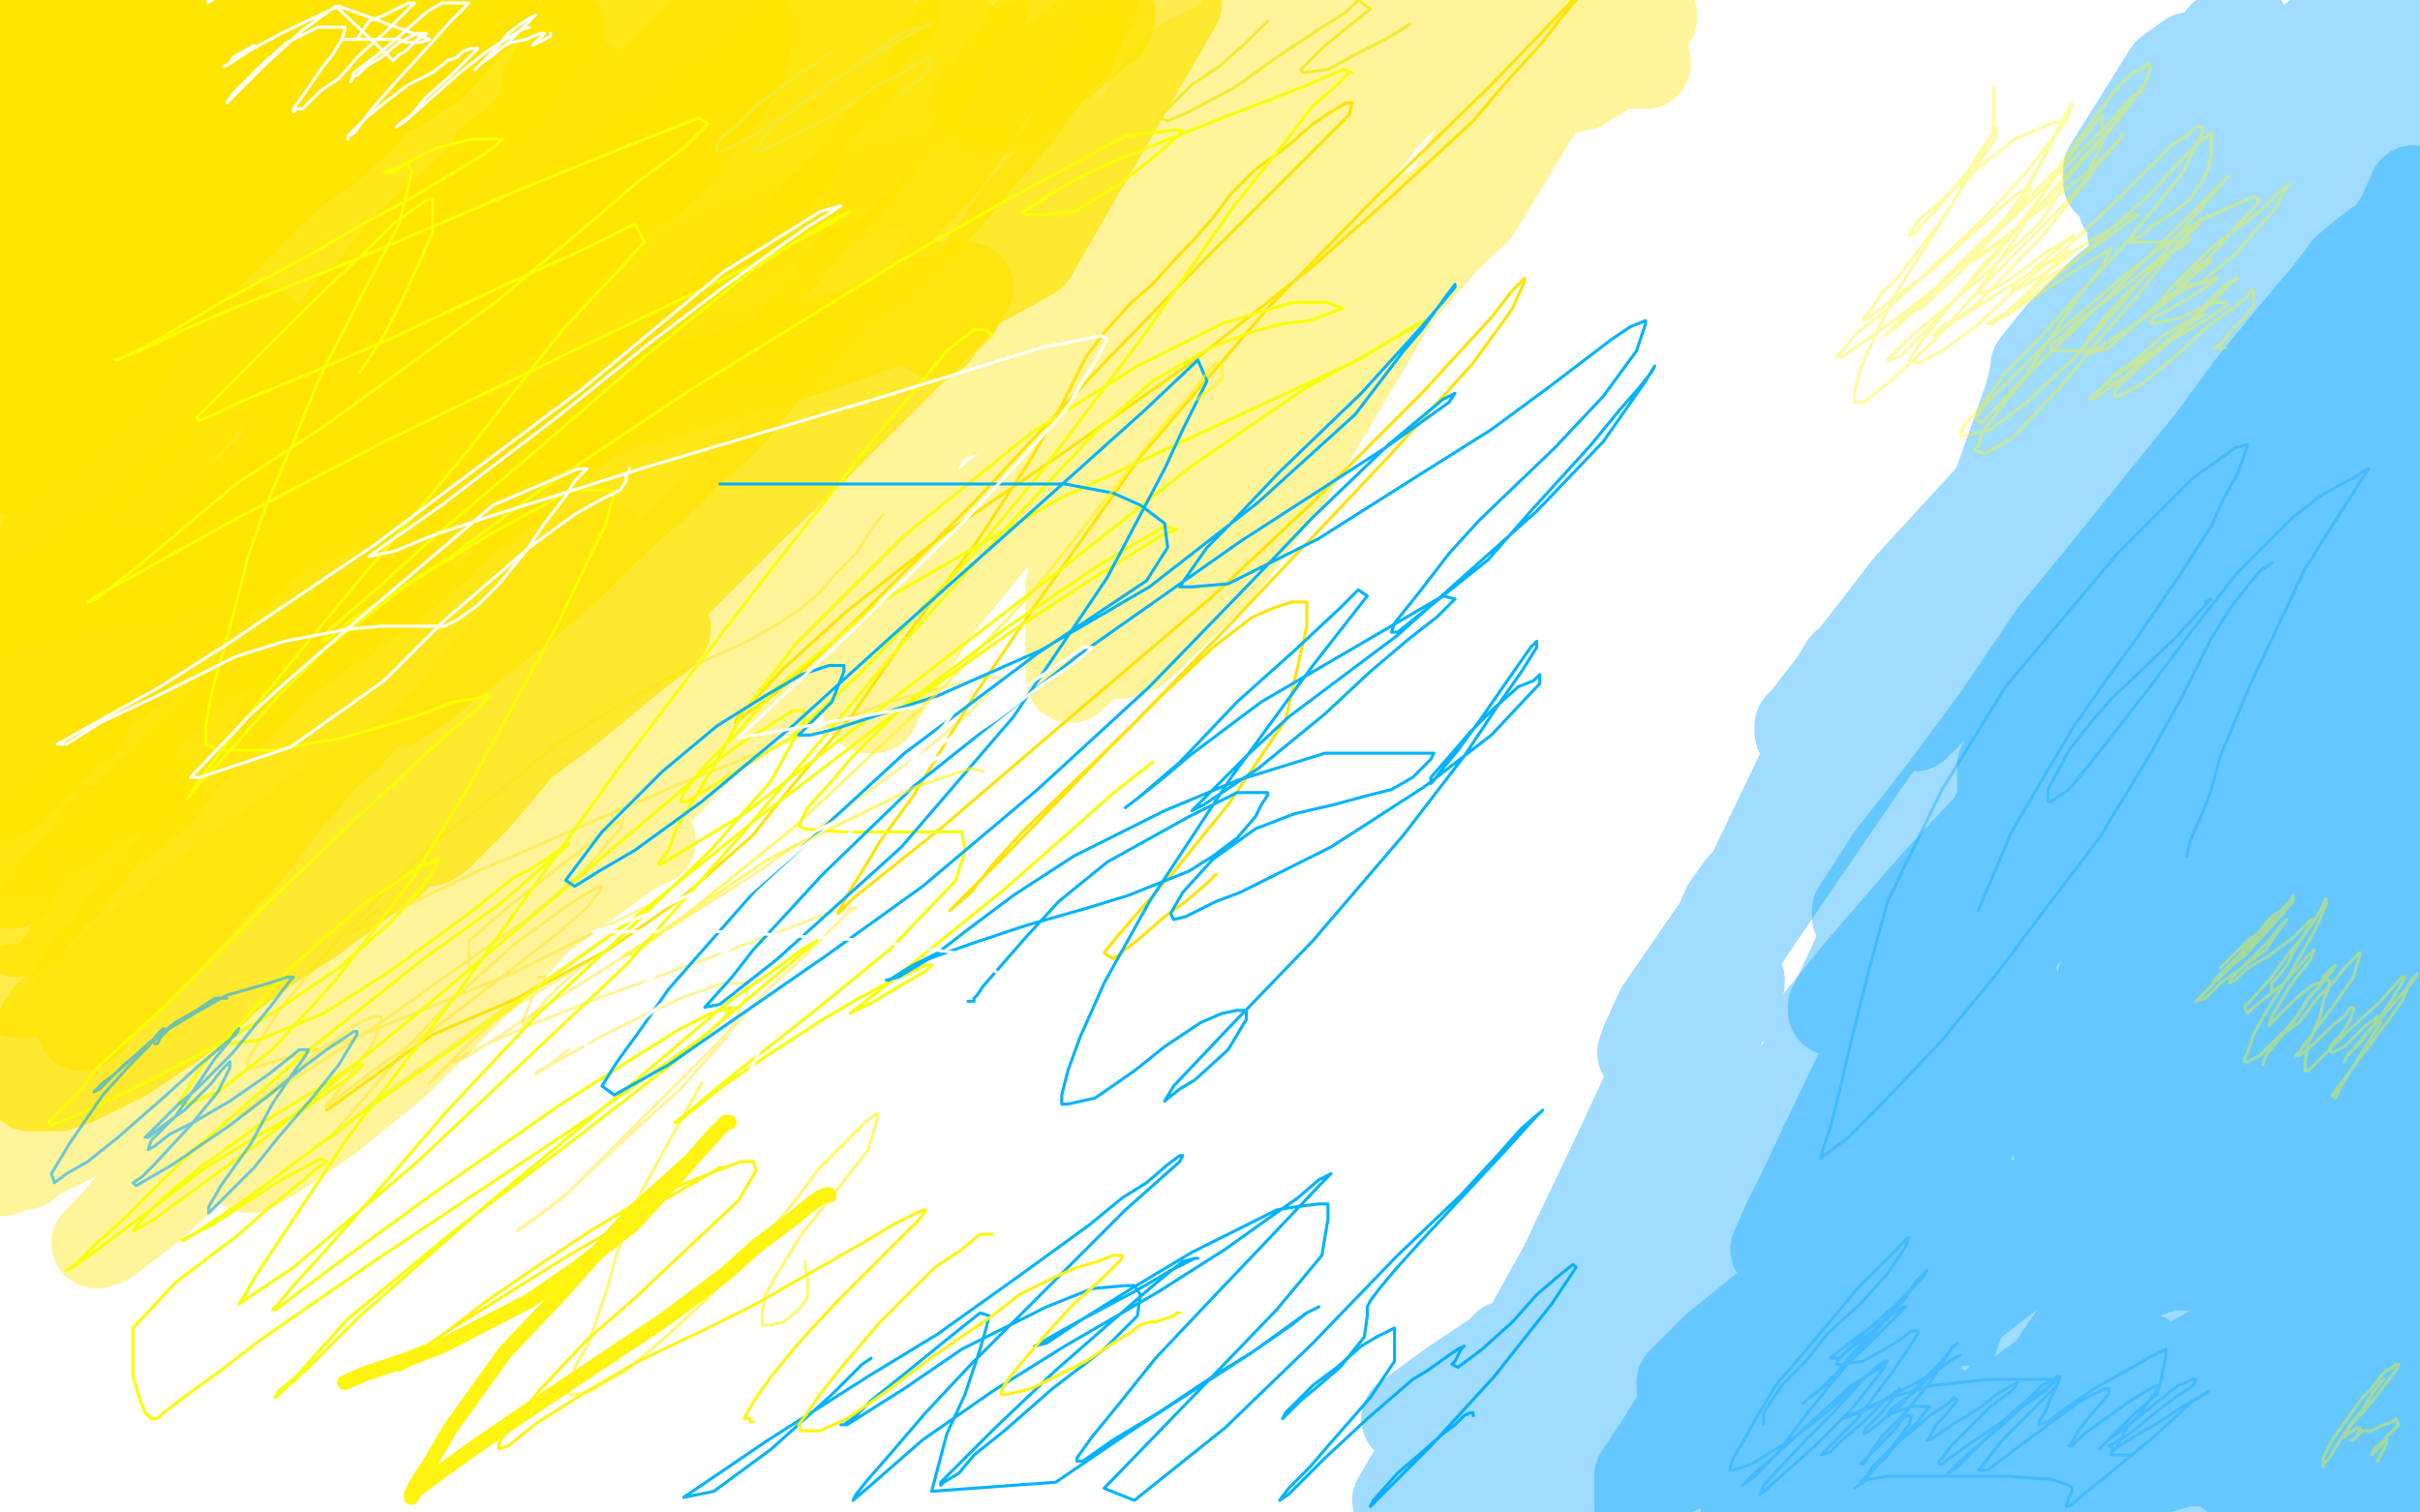 <?xml version="1.0" standalone="no"?>
<!DOCTYPE svg PUBLIC "-//W3C//DTD SVG 1.1//EN"
"http://www.w3.org/Graphics/SVG/1.1/DTD/svg11.dtd">

<svg width="800" height="500" version="1.1" xmlns="http://www.w3.org/2000/svg" xmlns:xlink="http://www.w3.org/1999/xlink" style="stroke-antialiasing: false"><desc>This SVG has been created on https://colorillo.com/</desc><rect x='0' y='0' width='800' height='500' style='fill: rgb(255,255,255); stroke-width:0' /><polyline points="4,8 7,8 7,8 11,8 11,8 16,8 16,8 21,6 21,6 23,5 23,5 25,4 25,4 26,3 26,3 25,4 22,6 16,10 10,16 4,21 1,25 1,30 12,26 24,18 33,12 41,6 46,2 49,0 46,6 36,17 26,29 21,35 17,40 14,43 13,44 15,41 24,32 35,21 44,13 54,5 51,10 24,31 6,47 6,60 17,52 30,44 45,35 60,25 74,16 83,10 93,4 97,1 91,5 79,14 65,24 43,42 24,60 8,73 13,67 31,55 49,43 67,32 77,26 88,19 94,15 101,10 105,6 109,3 111,1 113,0 112,2 101,12 92,19 83,27 75,35 68,42 58,53" style="fill: none; stroke: #ffe400; stroke-width: 30; stroke-linejoin: round; stroke-linecap: round; stroke-antialiasing: false; stroke-antialias: 0; opacity: 1.0"/>
<polyline points="21,89 19,92 17,94 15,96 15,98 14,99 14,100 13,101 13,102 13,103 12,103 12,104 12,105" style="fill: none; stroke: #ffe400; stroke-width: 30; stroke-linejoin: round; stroke-linecap: round; stroke-antialiasing: false; stroke-antialias: 0; opacity: 1.0"/>
<polyline points="58,53 49,64 45,68 37,76 33,80 30,83 26,85 21,89" style="fill: none; stroke: #ffe400; stroke-width: 30; stroke-linejoin: round; stroke-linecap: round; stroke-antialiasing: false; stroke-antialias: 0; opacity: 1.0"/>
<polyline points="12,105 11,106 10,106 10,107 9,107 8,107 8,106 10,102 14,97 19,91 22,88 27,84 30,81 34,78 38,74 43,70 48,65 54,58 58,54 63,49 70,45 77,41 83,36 88,32 93,28 98,24 103,20 107,16 110,13 114,10 119,10 120,9 121,9 122,8 123,8 124,8 124,6 126,5 127,5 127,4 128,4 129,3 129,2 130,2 131,1 132,1 132,0 131,0 125,1 120,2 112,6 103,9 92,14 77,21 64,28 55,33 42,39 37,41 32,44 27,48 19,53 14,56 10,59 7,62 5,63 4,65 2,67 2,68 2,69 2,70 2,72 2,73 2,75 2,77 2,79 2,80 1,80" style="fill: none; stroke: #ffe400; stroke-width: 30; stroke-linejoin: round; stroke-linecap: round; stroke-antialiasing: false; stroke-antialias: 0; opacity: 1.0"/>
<polyline points="29,123 27,124 27,124 27,123 27,123 27,119 27,116 27,113 27,112 25,112 24,112 18,115 13,119 8,125 6,128 3,132 2,135 1,138 1,139 1,140 1,139 1,136 2,131 5,126 8,122 13,117 19,113 25,108 30,105 36,101 43,98 49,94 55,91 58,89 60,88 60,87 59,88 51,96 40,108 32,119 24,132 20,138 18,143 18,144 19,143 30,131 41,118 56,99 69,84 77,76 86,67 93,60 99,55 105,51 108,49 112,45 114,43 117,41 119,39 120,38 117,38 103,46 88,57 66,74 60,79 52,85 50,87 53,85 63,77 78,65 87,59 99,50 108,43 116,38 123,33 129,30 134,27 138,24 142,22 145,19 147,17 149,14 151,12 154,9 155,7 157,6 158,4 160,3 160,2 161,2 161,1 162,1 163,1 162,1 160,1 158,1 157,1 157,3 155,4 154,5 154,6 153,7" style="fill: none; stroke: #ffe400; stroke-width: 30; stroke-linejoin: round; stroke-linecap: round; stroke-antialiasing: false; stroke-antialias: 0; opacity: 1.0"/>
<polyline points="20,131 19,131 19,131 18,132 18,132 17,133 17,133 15,135 15,135 14,137 14,137 13,137 12,138 12,139 11,139 11,140 10,141 8,143 8,145 7,146 6,147 6,148 4,148 3,150 3,151 1,153 1,155 0,155" style="fill: none; stroke: #ffe400; stroke-width: 30; stroke-linejoin: round; stroke-linecap: round; stroke-antialiasing: false; stroke-antialias: 0; opacity: 1.0"/>
<polyline points="8,180 9,177 9,177 13,173 13,173 19,168 19,168 24,163 24,163 26,161 26,161 29,158 29,158 30,157 31,155 32,153 33,152 35,151 37,148 41,146 45,142 49,140 51,136 54,134 58,130 62,127 67,124 72,121 79,116 87,110 92,105 97,101 102,97 105,93 109,89 112,86 117,81 119,79 120,77 122,76 123,74 125,74 127,71 129,68 130,66 132,64 133,62 135,61 136,59 138,58 140,57 142,55 143,54 146,52 148,50 150,47 152,45 154,43 156,41 158,39 161,37 163,35 165,32 166,31 168,29 170,27 170,25 172,23 174,21 175,19 177,17 178,15 180,13 181,12 182,12 183,11 184,10 185,9 184,8 182,8 179,9 175,9 171,9 169,9 166,9 164,9 163,9 162,9 161,8 161,7 160,6 159,5 158,5 157,5 156,5 155,7 154,10 153,14 152,20 147,28 139,36 131,43 123,50 117,55 111,60 105,63 97,67 91,71 87,74 85,75 84,76 82,77 80,79 79,81 77,83 76,84 76,85 75,86 75,87 73,91 72,93 72,94 71,95 71,96" style="fill: none; stroke: #ffe400; stroke-width: 30; stroke-linejoin: round; stroke-linecap: round; stroke-antialiasing: false; stroke-antialias: 0; opacity: 0.9"/>
<polyline points="2,205 3,205 3,205 7,203 7,203 10,200 10,200 14,198 14,198 17,196 17,196 21,192 21,192 27,189 32,185 38,180 44,176 49,171 55,166 60,161 69,152 75,147 83,141 88,136 92,133 95,130 98,128 102,126 104,124 106,123 107,122 108,120 109,119 110,118 111,117 114,114 117,112 122,109 129,106 135,103 141,101 147,98 151,97 154,95 156,93 158,92 160,91 162,89 163,87 165,86 167,85 169,83 171,81 173,79 176,76 178,73 180,71 183,68 185,64 188,60 191,58 194,54 196,51 199,48 200,46 203,44 205,43 207,41 209,38 210,37 212,35 213,34 215,32 216,30 217,28 218,26 218,24 219,21 220,19 220,17 220,16 221,15 221,14 221,13 220,13 216,13 211,13 202,15 195,19 190,22 186,25 183,27 182,29 181,30 181,28 185,21 191,10 195,3 202,7 198,15 194,19 189,28 185,32 181,37 176,42 172,46 168,49 166,51 164,52 163,54 162,56 160,58 159,60 157,62 157,63 156,64 155,65 154,67 151,70 149,73 147,76 146,77 145,80 142,83 140,85 137,89 134,91 132,94 129,97 127,100 124,103 121,106 118,109 114,113 112,115 108,119 105,122 102,126 100,128 99,130 98,132 96,134 95,136 94,138 93,141 91,144 89,146 87,149 86,152 83,155 80,160 77,163 75,167 72,171 69,175 66,180 64,183 60,188 58,190 55,193 52,194 48,198 45,201 42,205 40,209 39,212 38,215 37,218 35,220 34,223 32,227 30,230 29,234 28,237 27,238 27,239 25,239 21,241 17,244 13,246 9,248 7,249 6,249 6,251 5,251 5,250 5,245 6,237 9,230 11,226 12,221 15,217 17,213 20,208 23,201 25,197 26,194 28,190 28,189 28,192 28,196 28,205 21,220 15,229 9,239 5,245 2,252 0,256 0,257 0,259 0,261 0,262 0,263 1,262 3,261 5,259 7,257 10,254 14,251 16,248 19,245 21,241 23,238 26,235 28,234 30,232 32,230 33,229 36,227 39,225 42,221 45,218 47,215 49,213 52,210 54,207 57,205 60,203 62,200 66,198 70,195 72,193 76,190 79,188 82,185 85,182 87,180 89,178 91,176 94,173 97,170 100,167 102,166 105,163 107,161 109,159 111,157 112,155 114,154 116,152 117,151 117,150 119,148 121,147 123,145 123,144 124,142 125,141 127,140 128,138 131,136 133,134 134,133 135,132 136,131 140,129 142,127 143,126 146,122 148,121 149,119 150,118 152,117 153,115 155,114 157,113 158,111 160,110 162,108 163,108 166,106 167,106 169,102 173,98 179,92 185,86 190,80 195,76 197,73 201,70 204,67 210,62 212,61 215,59 217,57 220,54 222,53 224,51 226,48 226,46 228,44 229,42 233,38 235,35 237,33 239,30 243,24 245,21 246,18 246,14 247,12 247,10 247,9 247,8 247,7 244,7 239,7 231,6 226,6 221,5 217,4 213,2 212,2" style="fill: none; stroke: #ffe400; stroke-width: 30; stroke-linejoin: round; stroke-linecap: round; stroke-antialiasing: false; stroke-antialias: 0; opacity: 0.9"/>
<polyline points="4,292 4,290 4,290 4,289 4,289 4,287 4,287 4,286 4,286 4,284 4,284 4,283 4,283 5,280 6,278 8,275 11,272 12,271 14,269 18,265 20,262 22,261 24,258 27,256 28,255 29,254 31,252 33,252 34,251 37,249 39,248 41,244 43,243 45,241 47,239 49,236 51,234 52,232 55,230 58,226 62,223 67,220 70,218 75,215 79,213 83,210 87,207 90,205 94,202 97,198 100,196 102,194 103,193 104,192 108,190 111,187 117,183 123,178 131,173 138,166 145,161 150,157 153,154 156,152 161,150 164,148 166,147 169,145 171,143 173,142 174,141 176,139 178,137 182,135 184,132 187,128 191,124 195,121 199,117 203,114 207,110 209,107 211,104 212,103 212,102 216,99 220,95 226,90 233,84 241,76 247,69 251,65 256,60 257,58 260,55 261,53 262,52 263,51 260,51 251,55 238,63 221,75 210,84 204,89 194,98 188,104 180,112 170,120 163,127 158,131 155,133 154,135 153,135 153,136 153,137 156,136 165,128 179,115 204,91 220,73 238,53 247,41 255,32 261,26 264,22 266,20 268,18 270,17 268,16 262,22 248,31 231,44 218,54 206,66 197,76 193,81 190,84 190,86 190,84 194,76 199,66 218,33 228,18 239,2 243,0 213,30 174,60 150,79 146,83 141,87 141,89 142,88 150,81 157,75 171,62 183,49 189,41 193,35 195,32 196,30 197,29 196,30 188,35 169,52 153,65 134,82 125,94 115,104 107,115 100,122 94,128 92,131 91,132 95,132 107,126 122,119 134,115 146,113 154,111 158,110 161,110 163,109 162,111 145,125 109,156 86,179 63,200 49,216 39,227 35,233 36,231 42,225 47,220 54,211 63,201 71,192 77,184 84,177 90,170 93,167 95,164 92,162 82,164 60,177 45,186 38,191 25,198 19,201 17,202 17,198 23,186 39,165 57,145 69,131 78,121 84,113 87,110 85,109 73,121 58,133 41,148 28,160 16,175 11,186 7,194 6,200 5,207 3,211 2,215 1,217 1,218 1,219 1,220 0,221 0,244 0,245 0,246 0,247 1,248 2,248 3,248 5,248 6,248 9,245 12,241 15,237 19,232 22,229 25,226 26,224 30,221 32,219 33,217 35,214 38,211 41,208 47,203 54,196 64,186 73,176 86,162 105,145 130,124 155,106 196,84 217,76 233,68 244,62 257,53 262,48 265,45 266,42 266,40 267,38 269,36 272,34 274,33 275,31 277,30 278,29 279,29 279,28 280,27 281,27 281,26 282,25 282,24 282,23 282,22 283,20 283,18 285,14 286,13 286,12 287,12 285,12 282,12 280,12 278,12 276,12 273,12 269,11 265,11 259,10 257,10 257,9 257,8 257,7 257,6 258,5 262,3 267,3 273,3 282,3 286,3 288,3 289,4 290,4 291,4 292,4 293,4 294,4 295,4 296,4" style="fill: none; stroke: #ffe400; stroke-width: 30; stroke-linejoin: round; stroke-linecap: round; stroke-antialiasing: false; stroke-antialias: 0; opacity: 0.8"/>
<polyline points="6,308 7,308 7,308 9,306 9,306 11,303 11,303 12,302 12,302 13,301 13,301 14,300 14,300 15,299 16,297 17,296 18,294 22,292 22,290 24,288 26,286 28,284 29,282 30,281 31,279 33,277 35,275 37,273 39,272 42,270 43,269 46,267 48,265 50,264 52,262 54,260 56,257 57,255 60,251 63,248 66,245 69,242 72,239 74,237 78,234 81,231 83,230 85,227 86,226 89,223 91,221 93,219 97,216 102,212 107,208 113,205 119,200 126,196 132,191 136,188 140,184 145,180 149,176 153,172 157,169 161,167 164,164 168,162 172,160 177,155 180,152 183,150 185,147 188,144 193,139 195,137 201,133 210,125 218,119 227,111 238,103 246,96 257,86 263,79 270,71 279,62 284,56 290,48 293,44 298,38 300,35 303,32 306,27 309,23 311,18 314,14 316,11 318,8 320,6 321,4 323,2 325,2 325,0" style="fill: none; stroke: #ffe400; stroke-width: 30; stroke-linejoin: round; stroke-linecap: round; stroke-antialiasing: false; stroke-antialias: 0; opacity: 0.8"/>
<polyline points="5,327 5,328 5,328 6,328 6,328 8,328 8,328 10,328 10,328 15,325 15,325 22,316 29,303 34,290 41,277 44,271 47,265 49,263 50,262 52,262 52,264 52,272 51,285 42,308 37,316 33,326 29,334 28,337 27,339 30,337 34,331 44,321 56,309 69,295 82,281 94,265 107,250 115,243 120,237 124,233 126,231 125,231 115,239 100,252 85,267 78,275 69,285 66,290 64,293 66,291 73,282 91,261 103,243 118,224 127,212 133,203 137,198 138,196 137,196 127,203 117,212 107,222 99,231 96,236 93,240 93,242 94,243 104,242 120,234 138,223 155,209 171,192 186,176 196,165 205,155 208,152 211,147 213,145 215,143 214,144 210,146 204,153 197,161 181,177 168,192 150,211 138,222 133,228 129,231 131,232 140,226 156,213 173,200 189,186 201,174 210,166 221,156 229,148 236,142 242,136 246,131 251,125 254,121 256,118 259,116 261,114 263,112 266,109 269,105 273,101 276,97 277,95 280,92 282,90 283,89 284,88 282,89 277,94 278,95 282,93 289,88 296,82 305,74 314,64 322,54 329,46 336,38 341,31 344,27 348,22 350,19 352,17 352,16 354,16 354,15 355,13 356,11 356,10 357,7 357,6 359,4 359,3 360,2 361,2 360,2 356,2 354,3 351,4 347,6 345,7 341,10 339,13 337,17 334,21 331,24 329,27 328,29 327,30 327,31 326,32 325,32 325,33 323,33 323,35 322,35" style="fill: none; stroke: #ffe400; stroke-width: 30; stroke-linejoin: round; stroke-linecap: round; stroke-antialiasing: false; stroke-antialias: 0; opacity: 0.7"/>
<polyline points="326,36 329,36 329,36 333,35 333,35 335,34 335,34 336,32 336,32 337,30 337,30 338,29 339,29 339,28 340,28 340,26 341,25 342,25 342,24 344,22 345,22 346,21 348,21 350,19 351,19 353,19 354,18 355,17 356,16 357,15 357,14 359,14 360,13 361,12 361,10 362,10 362,9 364,9 364,8 366,8 366,6 367,6 367,5" style="fill: none; stroke: #ffe400; stroke-width: 30; stroke-linejoin: round; stroke-linecap: round; stroke-antialiasing: false; stroke-antialias: 0; opacity: 0.7"/>
<polyline points="17,336 16,336 16,336 16,337 16,337 14,339 14,339 14,340 14,340 14,341 14,342 14,343 13,344 13,345 13,347 12,348 12,350 10,354 10,355 10,356 10,357 10,358 10,359 12,359 14,359 19,359 25,357 31,354 41,349 50,343 59,337 66,331 71,327 75,323 79,320 83,317 88,313 94,309 99,304 106,297 113,290 120,283 128,275 136,268 141,264 146,260 148,258 148,256 147,256 146,256 128,268 122,274 116,280 114,282 115,281 119,279 125,274 136,269 147,262 159,255 172,246 187,235 198,226 209,217 214,213 217,211 219,209 220,208 218,208 208,213 189,224 167,238 148,252 139,260 135,264 132,267 131,269 134,267 145,258 161,246 186,225 201,212 225,191 247,169 267,150 283,134 293,124 308,109 314,103 317,100 319,96 320,95 318,95 310,95 294,105 275,121 251,143 232,168 206,204 193,220 173,245 157,264 152,269 145,276 142,278 142,276 146,266 162,243 182,218 207,185 224,163 242,136 255,114 260,109 267,97 270,93 271,91 272,91 271,91 256,99 228,123 185,160 148,197 130,217 119,230 114,237 110,242 111,243 122,236 145,218 169,196 193,172 218,144 242,117 253,105 260,96 265,90 267,87 264,87 235,100 185,136 119,185 67,226 28,260 19,268 7,279 5,282 10,281 46,257 90,222 147,173 225,91 251,59 265,41 278,24 286,12 288,9 289,8 289,9 286,13 271,23 251,38 224,58 204,75 190,89 181,99 173,106 170,110 174,106 190,91 215,65 244,36 260,19 266,13 273,7 276,4 273,5 252,21 217,48 175,79 126,119 98,146 85,160 74,170 70,176 70,177 73,177 82,171 104,157 133,139 167,111 239,46 270,15 284,27 255,58 234,78 227,87 214,104 213,106 215,106 225,103 239,95 257,85 275,75 284,68 289,65 294,61 296,60 297,59 296,59 279,70 259,86 243,99 237,105 233,109 235,110 243,102 262,84 276,69 293,45 309,20 315,10 316,11 290,48 272,72 258,95 256,99 254,101 255,102 265,98 270,94 281,85 291,76 311,55 318,45 326,32 337,18 342,14 345,12 350,11 352,11 354,10 355,10 356,9 355,9 339,15 316,37 307,49 294,66 292,71 291,73 290,75 288,79 284,87 282,91 280,94 273,104 265,115 258,125 250,137 243,146 230,164 218,179 204,195 193,207 173,231 167,239 159,250 152,260 145,267 134,280 131,283 129,285 127,286 126,286 121,290 112,297 109,299 104,303 96,308 90,312 84,316 72,322 68,325 67,326 67,325 72,317 86,297 94,285 102,276 114,260 116,258 117,256 116,256 109,260 94,270 80,283 66,296 60,302 57,305 56,307 56,308 56,307 61,300 71,287 78,277 85,267 86,264 85,264 75,270 62,281 42,304 38,310 34,315 31,318 30,318 29,319 27,323 22,332 20,335 19,338 19,339 21,337 33,329 45,319 56,310 77,289 84,279 95,263 96,260 101,252 104,248 107,243 107,242 108,242 106,244 98,250 89,256 68,271 63,274 61,276 62,276 74,276 93,273 127,269 150,265 155,264 158,262 161,259 163,257 161,257 155,259 146,265 127,278 118,285 107,296 102,301 97,307 96,308 97,307 101,303 112,291 114,288 117,284" style="fill: none; stroke: #ffe400; stroke-width: 30; stroke-linejoin: round; stroke-linecap: round; stroke-antialiasing: false; stroke-antialias: 0; opacity: 0.7"/>
<polyline points="309,110 309,109 309,109 311,107 311,107 316,102 316,102 319,97 319,97 324,90 324,90 328,84 328,84 333,77 337,71 342,66 345,62 347,60 350,55 351,52 353,48 358,36 362,29 364,24 369,18 372,13 376,9 379,7 384,7 386,4 389,1 341,84 341,84 321,95 303,103 269,115 233,126 189,139 146,154 117,166 87,178 69,185 58,189 48,191 45,191 39,191 30,193 3,200" style="fill: none; stroke: #ffe400; stroke-width: 30; stroke-linejoin: round; stroke-linecap: round; stroke-antialiasing: false; stroke-antialias: 0; opacity: 0.7"/>
<polyline points="48,345 49,344 49,344 51,341 51,341 52,341 52,341 54,341 54,341 55,340 55,340 56,340 53,345 38,359 8,385 1,377 10,369 25,356 38,344 56,329 72,314 92,294 110,277 126,260 138,248 150,236 163,220 176,204 185,194 191,187 195,182 197,181 198,180 199,180 199,183 199,189 186,206 144,244 109,266 75,291 40,318 17,339 1,358 1,387 20,378 49,363 86,343 119,322 142,306 168,287 186,272 196,263 204,257 210,253 211,253 212,252 212,253 204,261 187,279 157,306 125,337 114,349 102,360 94,370 87,379 85,381 85,383 84,384 85,384 93,378 103,368 115,357 127,346 137,334 145,325 151,319 156,315 157,313 151,317 139,327 114,345 84,367 60,385 42,400 36,407 32,411 35,410 48,400 65,385 88,365 113,344 137,324 160,305 179,292 191,286 202,281 208,280 212,278 214,278 215,278 214,278 207,282 188,296 160,317 127,345 103,366 94,374 84,383 82,386 83,386 90,382 109,369 131,351 171,311 194,286 240,238 255,221 282,195 297,184 311,173 317,171 320,170 321,171 323,170 333,164 351,148 378,120 400,96 417,77 426,65 433,57 437,50 438,44 440,42 441,39 440,44 420,70 388,106 360,140 328,178 310,200 298,219 292,228 289,233 289,234 287,234 287,231 285,221 285,206 290,176 307,141 322,116 332,102 336,96 338,93 335,97 288,155 266,183 234,221 224,233 212,248 210,250 212,250 229,237 256,219 276,205 301,188 324,169 331,163 334,161 329,166 311,184 276,214 239,239 217,253 206,259 198,264 195,265 194,264 200,250 230,210 272,160 325,106 362,71 378,57 393,46 400,40 403,39 402,42 390,55 368,75 338,102 321,119 315,126 305,136 302,140 303,141 318,136 342,123 362,111 385,95 397,84 411,70 419,61 423,54 420,60 405,80 383,115 368,140 359,159 356,168 352,176 351,178 351,176 358,160 372,133 393,92 415,46 432,15 442,0 411,8 403,18 393,32 387,44 383,54 378,65 376,67 378,63 386,57 394,46 405,34 413,23 418,16 421,11 426,6 426,5 424,5 416,9 410,11 402,16 397,18 393,20 386,25 383,30 379,36 375,44 372,50 370,62 370,68 370,75 375,82 388,89 404,91 428,89 435,82 439,73 442,63 444,51 446,45 447,40 448,38 448,36 450,36 454,33 459,30 462,28 466,26 468,25 469,25 467,26 461,28 448,36 430,47 416,53 408,57 400,60 393,61 393,58 393,49 399,41 407,33 423,25 429,24 435,24 441,24 450,24 454,24 459,24 462,24 470,20 473,18 476,16 478,15 482,12 484,10 486,7 488,4 454,0 447,0 441,1 439,2 438,3 437,3 437,4 436,5 435,6 435,7 441,8 451,10 463,13 477,16 499,20 509,21 519,21 533,21 539,21 542,21 544,21 542,21 541,21 535,21 520,21 467,21 435,21 419,21 403,21 395,23 398,23 409,19 426,13 438,10 462,8 470,8 485,14 493,19 501,24 506,26 517,29 519,29 523,28 526,26 528,25 530,23 533,21 536,18 540,14 541,12 542,10 543,8 543,7 544,7 546,6 546,5 544,5 540,5 533,8 523,11 518,11 514,11 506,10 502,8 502,7 501,7 499,7 498,7 496,7 492,8 470,26 457,39 435,68 421,91 392,152 382,179 374,198 368,215 370,216 376,214 403,188 426,157 464,93 475,73 496,35 502,23 505,19 509,15 510,16 510,24 508,36 488,69 464,92 458,98 454,102 452,105 455,104 460,99 475,82 478,77 482,70 482,69 475,69 439,86 427,101 390,163 381,182 373,199 361,217 357,221 354,224 354,222 354,213 354,194 370,125 381,92 390,70 392,65 388,66 378,72 336,103 315,120 298,132 293,136 290,137 290,136 292,127 318,74 322,65 326,56 324,56 283,63 198,101 166,117 127,140 117,148 116,149 117,147 124,139 154,107 165,96 175,83 171,80 155,82 122,102 105,117 95,130 97,133 209,121 282,111 306,106 325,99 329,95 329,93 330,90 332,88 334,81 343,63 347,58 349,53 351,52 354,50 358,47 358,46 353,51 339,64 302,105 277,131 263,146 254,154 245,162 240,166 232,173 228,177 223,182 222,184 221,184 221,185 218,189 216,193 214,196 209,201 203,207 200,209 196,213 194,214 192,215 190,218 187,221 187,222 183,226 180,230 179,233 176,239 174,243 172,247 170,249 165,255 159,261 156,263 148,269 142,273 137,276 130,281 127,283 118,292 111,300 105,305 103,307 98,311 95,313 94,315 93,317 93,319 93,323" style="fill: none; stroke: #ffe400; stroke-width: 30; stroke-linejoin: round; stroke-linecap: round; stroke-antialiasing: false; stroke-antialias: 0; opacity: 0.4"/>
<polyline points="142,358 144,356 144,356 156,344 156,344 165,336 165,336 181,326 181,326 186,323 186,323 194,318 194,318 195,318 193,319 186,325 180,331 175,337 173,339 173,337 175,332 177,328 180,325 180,323 179,323 178,323" style="fill: none; stroke: #ffe400; stroke-width: 1; stroke-linejoin: round; stroke-linecap: round; stroke-antialiasing: false; stroke-antialias: 0; opacity: 0.4"/>
<polyline points="188,347 179,354 179,354 177,355 177,355 178,354 178,354 184,351 184,351 198,343 198,343 210,337 225,330 239,325 243,325 247,325 247,326 247,329 240,343 225,360 205,378 188,394 178,402 171,407 172,406 186,396 203,379 225,357 242,340 254,327 266,316 274,308 278,304 281,301 283,300 276,301 255,309 228,319 195,331 175,339 159,346 155,348 152,350 150,351 155,349 178,334 213,312 251,288 288,261 307,247 320,236 327,229 330,226 331,224 324,224 294,232 225,259 158,288 135,299 126,304 115,309 117,308 119,306 122,303 125,301" style="fill: none; stroke: #ffe400; stroke-width: 1; stroke-linejoin: round; stroke-linecap: round; stroke-antialiasing: false; stroke-antialias: 0; opacity: 0.4"/>
<polyline points="115,114 115,116 115,116 115,118 115,118 111,126 111,126 96,144 96,144 78,162 78,162 53,186 53,186 47,193 42,197 39,200 40,200 52,192 84,169 111,149 151,122 173,110 190,102 200,97 206,95 208,95 207,98 191,116 170,138 142,166 122,186 106,204 99,211 97,214 100,215 115,209 135,200 150,193 167,187 175,184 182,183 185,182" style="fill: none; stroke: #ffe400; stroke-width: 1; stroke-linejoin: round; stroke-linecap: round; stroke-antialiasing: false; stroke-antialias: 0; opacity: 0.4"/>
<polyline points="159,318 155,320 155,320 155,319 155,311 169,299 183,288 196,278 202,273 206,271 205,274 193,288 174,304 147,323 126,338 103,353 92,360 85,365 81,368 79,369 81,367 89,361 99,353 106,347 112,343 119,338 121,337 124,336 125,336 126,336 126,337 124,344 118,352 114,358 110,363 108,365 108,366 110,364 126,352 145,339 171,319 185,308 194,300 198,295 199,293 198,293 188,299 169,313 148,332 133,348 123,360 116,368 111,374 109,376 108,377 111,375 125,363 152,344 167,333 186,320 196,313 206,306 210,303 214,300 215,300 213,300 197,308 171,321 137,335 115,344 98,349 90,351 84,353 82,353 82,350 93,333 113,309 142,280 172,256 184,246 205,233 227,221 245,213 256,207 265,201 271,196 276,190 283,183 288,175 292,170" style="fill: none; stroke: #ffe400; stroke-width: 1; stroke-linejoin: round; stroke-linecap: round; stroke-antialiasing: false; stroke-antialias: 0; opacity: 0.4"/>
<polyline points="108,367 143,342 143,342 171,330 171,330 201,314 201,314 224,298 224,298 249,276 249,276 260,262 260,262 282,236 282,236 302,207 323,179 340,153 351,134 359,118 365,110 374,100 381,94 390,84 394,80 401,72 407,64 415,56 426,48 434,41 440,37 445,34 447,34 446,38 432,52 399,85 364,121 322,166 285,203 266,221 254,231 248,235 244,238 243,239 244,237 259,221 280,202 313,176 351,150 395,119 434,88 460,65 487,40 498,27 509,15 516,6 521,0 520,0 493,28 454,66 419,102 377,151 343,199 322,230 302,263 291,278 285,288 280,296 278,300 277,302 282,297 312,273 354,237 401,197 434,166 470,130 481,118 493,105 500,96 503,93 504,92 504,93 500,102 487,120 459,151 407,206 375,239 338,275 328,286 321,295 314,301 315,300" style="fill: none; stroke: #ffe400; stroke-width: 1; stroke-linejoin: round; stroke-linecap: round; stroke-antialiasing: false; stroke-antialias: 0; opacity: 1.0"/>
<polyline points="427,199 432,199 432,207 425,238 406,266 389,287 375,303 369,310 365,315 368,317 377,310 385,303 392,298 399,292" style="fill: none; stroke: #ffe400; stroke-width: 1; stroke-linejoin: round; stroke-linecap: round; stroke-antialiasing: false; stroke-antialias: 0; opacity: 1.0"/>
<polyline points="315,300 336,279 365,249 385,229 401,214 414,204 421,201 427,199" style="fill: none; stroke: #ffe400; stroke-width: 1; stroke-linejoin: round; stroke-linecap: round; stroke-antialiasing: false; stroke-antialias: 0; opacity: 1.0"/>
<polyline points="399,292 402,289" style="fill: none; stroke: #ffe400; stroke-width: 1; stroke-linejoin: round; stroke-linecap: round; stroke-antialiasing: false; stroke-antialias: 0; opacity: 1.0"/>
<polyline points="328,111 326,109 326,109 324,109 324,109 322,109 322,109 313,116 313,116 289,145 289,145 252,192 252,192 203,256 203,256 150,330 115,376 95,406 85,421 81,428 79,431 97,419 138,384 207,319 245,276 299,212 334,173 362,143 381,126 400,115 413,110 424,107 433,106 441,103 444,102" style="fill: none; stroke: #f7ff00; stroke-width: 1; stroke-linejoin: round; stroke-linecap: round; stroke-antialiasing: false; stroke-antialias: 0; opacity: 1.0"/>
<polyline points="263,213 246,235 235,255 224,273 221,281 218,285 218,286 246,269 290,235 351,188 394,154 432,128 454,116 464,110 471,106 467,108 449,119 408,138 350,165 291,199 256,228 245,241 233,253 226,262 225,265 227,265 237,259 261,244 284,223 321,184 345,155 378,111 408,68 424,48" style="fill: none; stroke: #f7ff00; stroke-width: 1; stroke-linejoin: round; stroke-linecap: round; stroke-antialiasing: false; stroke-antialias: 0; opacity: 1.0"/>
<polyline points="444,23 430,29 404,39 369,53 356,59 346,65 340,69 338,70 339,71 344,71 355,70 370,61 380,53 386,48 391,43 388,43 372,45 333,66 298,86 228,129 180,161 149,184 127,198 116,205 109,211 107,212 109,208 123,196 143,178 176,150 213,118 249,89 266,78 274,73 281,70 276,73 250,87 204,109 127,146 79,171 59,182 43,191 32,197 29,199 32,198 47,186 78,160 107,141 165,99" style="fill: none; stroke: #f7ff00; stroke-width: 1; stroke-linejoin: round; stroke-linecap: round; stroke-antialiasing: false; stroke-antialias: 0; opacity: 1.0"/>
<polyline points="424,48 434,35 441,29 446,24 447,24 444,23" style="fill: none; stroke: #f7ff00; stroke-width: 1; stroke-linejoin: round; stroke-linecap: round; stroke-antialiasing: false; stroke-antialias: 0; opacity: 1.0"/>
<polyline points="165,99 197,72 211,60 226,49 234,41 231,39 208,48 171,63 117,86 77,102 63,108 46,116 38,119 39,119 51,113 73,100 101,85 120,74 135,66 150,57 160,51 164,48 166,46 164,46 156,46 144,49 136,53 130,56 127,57 128,57 130,57 133,55 135,54 136,57 132,74 122,93 106,124 97,146 88,167 82,184 78,200 73,218 70,229 68,240 68,246 72,248 90,248 113,244 137,237 150,232 157,231 162,230 158,234 142,248 113,275 88,299 53,334 32,353 27,360 19,368 16,371 17,372 27,368 46,359 69,347 90,335 112,320 129,305 138,295 142,290 145,284 138,287 120,299 96,320 79,339" style="fill: none; stroke: #f7ff00; stroke-width: 1; stroke-linejoin: round; stroke-linecap: round; stroke-antialiasing: false; stroke-antialias: 0; opacity: 1.0"/>
<polyline points="444,102 439,100 427,100 404,107 376,121 341,143 299,177 263,213" style="fill: none; stroke: #f7ff00; stroke-width: 1; stroke-linejoin: round; stroke-linecap: round; stroke-antialiasing: false; stroke-antialias: 0; opacity: 1.0"/>
<polyline points="79,339 67,352 62,360 59,365 62,365 72,361 90,347 111,324 136,291 155,260 184,207 196,182 200,174 203,163 201,162 189,162 163,176 135,193 108,214 92,230 77,247 69,256 66,259 63,263 62,264 66,258 80,239 106,207 153,151 186,109 203,91 213,80 210,74 196,81 163,96 129,112 101,124 79,133 71,137 66,139 65,138 75,128 85,118 103,100 121,83 130,74 137,69 141,66 143,66 143,68 143,77 133,99 128,109 123,117 119,123" style="fill: none; stroke: #f7ff00; stroke-width: 1; stroke-linejoin: round; stroke-linecap: round; stroke-antialiasing: false; stroke-antialias: 0; opacity: 1.0"/>
<polyline points="75,344 76,345 76,345 85,344 85,344 107,335 107,335 129,321 129,321 155,302 155,302 170,290 170,290 176,287 176,287 185,281 188,279 187,280 165,299 140,317 101,348 62,382 42,402 32,411 25,418 22,420 24,419 35,411 51,399 68,386 86,375 100,367 110,360 116,356 119,353 120,352 117,352 105,360 87,371 66,386 54,396 47,403 44,407 51,403 88,376 138,335 196,286 235,253 246,245 262,235 266,235 266,238 255,258 235,281 207,308 178,335 148,367 129,389 107,414 97,425 92,431 90,433 91,433 111,418 144,394 184,366 209,350 225,340 235,335 242,333 239,337 223,351 192,375 150,407 115,436 106,446 98,455 92,460 91,462 102,452 119,435 160,399 189,375 214,354 241,331 254,322 265,314 270,311 263,317 232,343 197,368 125,416 86,443 73,453 62,461 54,467 52,469 50,469 48,467 46,462 44,455 44,449 44,439 58,424 79,408 88,400 98,392 105,386 108,384 106,383 93,390 76,401 70,405 60,410 61,410 82,396 118,369 163,337 209,304 251,270 293,238 334,209 360,192 376,182 384,177 389,175 385,174 363,187 332,208 299,233 281,251 276,257 267,267 265,271 264,273 266,274 278,275 288,275 300,275 307,275 316,275 318,275 319,281 316,291 294,314 267,336 244,354 233,363 226,369 223,371 224,371 239,359 252,350 272,337 284,330 295,324 300,322 306,319 308,319 306,321 294,328 289,331 281,335 290,328 306,315 332,294 357,272 367,263 381,252" style="fill: none; stroke: #f7ff00; stroke-width: 1; stroke-linejoin: round; stroke-linecap: round; stroke-antialiasing: false; stroke-antialias: 0; opacity: 1.0"/>
<polyline points="238,160 241,160 241,160 249,160 249,160 258,160 258,160 274,160 274,160 290,160 290,160 309,160 309,160 330,160 330,160 352,160 368,163 377,167 385,173 386,181 379,192 343,216 299,249 250,294 221,327 212,340 204,351 199,359 203,362 221,352 273,316 305,293 343,261 380,227 413,193 434,171 459,147 471,137 477,132 481,130 479,133 458,148 410,179 356,217 302,260 272,289 249,314 242,323 233,333 238,332 257,317 298,280 335,237 366,191 385,155 391,142 399,126 396,119 378,136 349,162 294,211 262,240 232,265 210,281 198,288 190,293 187,291 199,275 219,255 237,240 253,230 265,223 274,220 279,220 279,222 275,232 268,239 264,243 268,243 276,241 310,230 344,215 380,194 416,166 448,137 464,116 470,109 478,98 481,94 481,95 470,108 450,130 423,156 405,175 399,181 392,191 390,194 394,194 406,193 436,178 466,159 493,142 512,128 533,112 539,108 544,106 544,107 541,116 530,131 514,148 489,172 479,183 469,196 461,206 460,209 462,209 472,201 492,185 506,169 526,147 535,136 542,128 546,123 547,121 544,126 530,146 508,169 462,210 426,237 412,250 401,261 394,268 398,266 416,254 438,236 453,222 466,211 475,204 481,198 477,197 453,211 417,232 393,250 386,256 376,264 372,267 376,264 390,252 409,232 428,215 443,201 449,195 452,197 434,220 407,257 380,298 365,325 357,343 353,354 351,362 351,365 353,365 362,363 375,354 385,346 397,338 404,335 409,334 411,334 412,334 412,337 406,347 395,357 390,360 385,364 388,359 406,340 434,311 464,276 484,250 496,232 503,222 508,214 508,212 506,214 499,224 490,237 482,248 477,254 474,258 473,259 473,257 480,249 486,242 494,234 502,227 507,225 509,223 509,226 493,243 471,260 440,280 410,295 402,298 392,303 388,304 387,302 391,295 401,284 415,274 428,269 441,266 452,263 460,261 467,257 470,254 473,251 474,249 469,249 457,249 438,249 409,258 385,268 355,283 335,296 319,308 310,315 302,319 297,322 294,324 293,324 297,323 307,317 321,312 339,306 360,300 373,296 393,288 401,283 409,277 415,270 417,266 419,263 419,262 418,262 409,262 393,270 366,285 350,298 339,310 332,318 325,326 323,329 322,330 322,331 320,331" style="fill: none; stroke: #00b3ff; stroke-width: 1; stroke-linejoin: round; stroke-linecap: round; stroke-antialiasing: false; stroke-antialias: 0; opacity: 1.0"/>
<polyline points="288,449 285,451 285,451 275,461 275,461 255,479 255,479 236,493 236,493 226,495 254,476 287,455 310,441 338,421 360,405 371,396 379,391 386,385 390,382 391,382 390,384 372,400 353,419 321,451 306,467 294,481 287,489 283,494 282,496 289,490 305,476 328,460 352,445 383,427 405,413 419,403 429,396 436,390 440,388 437,391 419,410 399,431 382,449 370,464 361,475 356,482 356,483 358,483 368,476 383,467 401,455 414,447 427,438 432,434 436,432 432,434 414,447 374,473 349,490 308,493 313,474 319,461 324,446 326,439 327,435 324,434 314,442 298,455 288,463 283,468 279,471 278,471 280,471 299,459 318,446 346,432 361,426 372,425 375,425 377,428 376,435 365,446 348,459 332,473 322,481 317,487 312,490 311,491 311,490 329,472 349,453 365,439 380,426 386,421 391,417 395,416 396,416 395,416 387,420 375,427 358,436 349,441 344,444 342,445 346,444 358,436 374,426 394,414 408,407 422,400 428,399 436,398 439,398 439,403 437,415 422,433 396,460 365,492 375,496 405,472 434,444 462,415 483,395 495,382 503,373 510,367 507,370 497,381 484,395 470,410 461,420 456,426 453,430 452,432 452,433 452,435 451,442 443,452 436,458 430,463 426,467" style="fill: none; stroke: #00b3ff; stroke-width: 1; stroke-linejoin: round; stroke-linecap: round; stroke-antialiasing: false; stroke-antialias: 0; opacity: 1.0"/>
<polyline points="455,442 459,440 461,439 461,442 461,450 453,462 439,478 433,485 426,492 423,496 426,494 438,482 452,469 467,456 472,453 479,448 482,446 484,445 483,446 481,450 480,451 482,452 490,446 500,437 508,428 515,422 520,418 521,419 513,431 494,455 473,478 459,492 453,498 454,496 462,487 469,481 477,474 481,471 484,468 486,467 487,467 487,468" style="fill: none; stroke: #00b3ff; stroke-width: 1; stroke-linejoin: round; stroke-linecap: round; stroke-antialiasing: false; stroke-antialias: 0; opacity: 1.0"/>
<polyline points="426,467 424,469 425,467 434,458 442,452 450,445 455,442" style="fill: none; stroke: #00b3ff; stroke-width: 1; stroke-linejoin: round; stroke-linecap: round; stroke-antialiasing: false; stroke-antialias: 0; opacity: 1.0"/>
<polyline points="258,336 254,341 254,341 249,352 249,352 237,371 237,371 208,408 208,408 185,434 185,434 158,465 158,465 149,474 149,474 143,481 139,486 138,487 142,487 158,476 190,453 224,427 255,402 284,374 301,358 312,346 320,337 326,331 329,327 331,325 331,323 329,321 316,315 288,311 240,308 224,308 209,308 200,308 196,308 200,307 215,302 246,287 279,270 303,255 329,238 345,226 354,220 359,216 361,214" style="fill: none; stroke: #ffffff; stroke-width: 1; stroke-linejoin: round; stroke-linecap: round; stroke-antialiasing: false; stroke-antialias: 0; opacity: 1.0"/>
<polyline points="200,338 193,345 198,348 215,335 243,312 265,293 290,265 307,245 312,240 317,233 318,231 244,244" style="fill: none; stroke: #ffffff; stroke-width: 1; stroke-linejoin: round; stroke-linecap: round; stroke-antialiasing: false; stroke-antialias: 0; opacity: 1.0"/>
<polyline points="361,214 358,214 339,227 298,255 264,281 225,315 210,328 200,338" style="fill: none; stroke: #ffffff; stroke-width: 1; stroke-linejoin: round; stroke-linecap: round; stroke-antialiasing: false; stroke-antialias: 0; opacity: 1.0"/>
<polyline points="244,244 278,212 319,172 352,136 358,126 363,118 366,112 364,111 344,115 289,132 215,154 161,171 143,177 131,182 122,184 126,181 146,167 184,138 214,114 239,95 257,82 267,75 275,70 278,68 271,70 239,90 192,129 124,180 75,213 53,227 35,237 19,246 22,246 33,239 52,230 78,217 94,212 115,208 126,207 132,207 137,207 140,207 142,207 144,207 147,207 151,205 158,200 165,193 174,182 180,173 187,164 190,159 193,156 194,155 191,155 163,167 117,206 94,226 83,236 63,257 66,257 96,247 127,225 147,205 175,181 190,170 199,165 205,162 207,159 207,157 208,156 208,155" style="fill: none; stroke: #ffffff; stroke-width: 1; stroke-linejoin: round; stroke-linecap: round; stroke-antialiasing: false; stroke-antialias: 0; opacity: 1.0"/>
<polyline points="84,15 77,19 77,19 76,21 76,21 74,22 74,22 76,21 76,21 82,17 82,17 93,11 112,2 142,13 139,14 137,14 136,14 134,14 132,13 129,13 127,13 126,13 124,13 123,13 122,13 121,13 119,13 116,13 115,13 114,13 118,13 118,13 122,7 122,7 127,5 127,5 133,2 133,2 135,1 135,1 137,1 137,1 136,2 127,11 119,18 112,26 106,30 102,34 100,36 98,36 97,37 97,36 102,29 106,23 110,18 113,13 114,10 114,9 111,9 105,9 95,14 87,21 81,27 77,31 75,34 76,33 88,21 100,10 111,2 130,20 131,19 132,18 134,17 136,15 138,13 140,12 141,11 140,11 138,11 132,14 126,19 121,22 118,25 117,25 116,27 117,24 125,18 132,12 141,4 146,1 155,1 149,7 141,16 130,28 123,36 120,40 117,44 115,45 115,46 115,45 121,39 127,34 135,28 143,24 148,20 151,19 153,17 156,16 158,16 157,17 149,25 141,32 136,38 132,41 131,42 134,40 143,32 152,24 161,17 167,13 172,10 175,9 172,10 168,14 162,19 159,21 157,23 158,22 164,16 168,11 172,8 175,6 177,5 176,6 172,10 170,12 168,14 167,15 169,14 174,13 176,12 179,11 180,11 179,12 177,14 176,15 178,14 180,13 182,12 182,11" style="fill: none; stroke: #ffffff; stroke-width: 1; stroke-linejoin: round; stroke-linecap: round; stroke-antialiasing: false; stroke-antialias: 0; opacity: 1.0"/>
<polyline points="275,17 274,18 274,18 268,22 268,22 258,29 258,29 250,35 250,35 243,42 243,42 239,45 239,45 237,48 237,48 237,50 239,50 247,46 260,38 271,30 284,21 292,15 296,12 298,11 300,10 301,10 303,9 304,9 305,9 306,8 307,8 308,8 305,9 291,17 278,25 265,34 257,40 252,46 250,49 249,50 251,50 258,47 270,41 279,36 290,28 297,25 303,21 306,20 307,19 308,21 306,24 303,27 300,29 300,30 298,30 298,31" style="fill: none; stroke: #f3ea30; stroke-width: 1; stroke-linejoin: round; stroke-linecap: round; stroke-antialiasing: false; stroke-antialias: 0; opacity: 1.0"/>
<polyline points="419,7 418,8 418,8 412,14 412,14 403,22 403,22 394,28 394,28 389,33 389,33 385,37 385,37 383,39 383,39 386,40 393,37 408,29 422,19 437,9 445,4 449,0 453,3 443,11 437,16 434,19 431,22 430,23 431,24 439,23 450,17 458,13 463,10 466,8" style="fill: none; stroke: #f3ea30; stroke-width: 1; stroke-linejoin: round; stroke-linecap: round; stroke-antialiasing: false; stroke-antialias: 0; opacity: 1.0"/>
<polyline points="328,408 326,408 326,408 324,408 324,408 318,413 318,413 309,419 309,419 291,437 291,437 279,451 279,451 271,461 271,461 267,467 264,471 265,473 271,473 280,469 293,460 309,448 328,435 337,428 349,422 356,419 363,417 368,415 370,415 371,415 371,416 365,422 354,432" style="fill: none; stroke: #fff40f; stroke-width: 1; stroke-linejoin: round; stroke-linecap: round; stroke-antialiasing: false; stroke-antialias: 0; opacity: 1.0"/>
<polyline points="377,438 380,437 381,437 382,437 388,435" style="fill: none; stroke: #fff40f; stroke-width: 1; stroke-linejoin: round; stroke-linecap: round; stroke-antialiasing: false; stroke-antialias: 0; opacity: 1.0"/>
<polyline points="354,432 345,442 339,449 334,455 332,458 331,460 331,461 333,461 341,459 351,454 359,450 368,444 373,441 377,438" style="fill: none; stroke: #fff40f; stroke-width: 1; stroke-linejoin: round; stroke-linecap: round; stroke-antialiasing: false; stroke-antialias: 0; opacity: 1.0"/>
<polyline points="388,435 389,434 390,434" style="fill: none; stroke: #fff40f; stroke-width: 1; stroke-linejoin: round; stroke-linecap: round; stroke-antialiasing: false; stroke-antialias: 0; opacity: 1.0"/>
<polyline points="114,457 121,454 121,454 133,450 133,450 146,445 146,445 175,430 175,430 191,419 191,419 209,405 209,405 222,391 222,391 229,383 235,376 238,373 240,371 241,371 240,371 228,384 209,401 185,428 167,447 149,472 142,484 138,490 136,494 136,495 137,493 145,487 159,477 178,464 199,450 220,436 240,421 250,412 262,403 268,398 271,396" style="fill: none; stroke: #fff40f; stroke-width: 5; stroke-linejoin: round; stroke-linecap: round; stroke-antialiasing: false; stroke-antialias: 0; opacity: 1.0"/>
<circle cx="274.5" cy="395.5" r="2" style="fill: #fff40f; stroke-antialiasing: false; stroke-antialias: 0; opacity: 1.0"/>
<polyline points="271,396 273,395 274,395" style="fill: none; stroke: #fff40f; stroke-width: 5; stroke-linejoin: round; stroke-linecap: round; stroke-antialiasing: false; stroke-antialias: 0; opacity: 1.0"/>
<polyline points="240,386 238,386 238,386 219,397 219,397 188,415 188,415 164,430 164,430 148,440 148,440 139,447 139,447 134,452 134,452 132,453 133,452 138,447 148,440 161,430 177,419 195,407 210,398 227,391 237,387 245,384 249,384 250,387 244,397 228,412 210,429 194,443 178,460 171,469 167,474 165,477 165,479 168,478 178,470 194,460 211,450 232,440 250,431 271,419 285,411 295,405 301,402 305,400 306,400 304,403 296,411 276,431 264,444 255,455 250,462 247,467 246,469 247,469 248,469 248,470 249,470" style="fill: none; stroke: #fff40f; stroke-width: 1; stroke-linejoin: round; stroke-linecap: round; stroke-antialiasing: false; stroke-antialias: 0; opacity: 1.0"/>
<polyline points="232,358 223,374 223,374 212,394 212,394 204,414 204,414 201,425 201,425 197,437 197,437 194,445 194,445 190,452 189,457 188,459 188,460 188,461 190,461 195,460 207,453 220,442 233,430 248,415 262,398 271,386 282,375 286,371 290,368 290,370 287,380 277,393 265,408 257,421 253,428 252,434 252,437 252,438 255,438 259,437 264,433 267,429 267,424 266,417" style="fill: none; stroke: #fff40f; stroke-width: 1; stroke-linejoin: round; stroke-linecap: round; stroke-antialiasing: false; stroke-antialias: 0; opacity: 0.6"/>
<polyline points="325,255 321,254 321,254 303,260 303,260 254,284 254,284 226,303 226,303 214,311 214,311 206,316 210,315 231,299 263,273 312,227 342,195 375,153 385,140 394,130 400,122 402,120 404,120 404,121 404,124 404,125 402,127 400,129 398,130 397,131 396,132" style="fill: none; stroke: #fff40f; stroke-width: 1; stroke-linejoin: round; stroke-linecap: round; stroke-antialiasing: false; stroke-antialias: 0; opacity: 0.6"/>
<polyline points="75,330 74,330 74,330 73,330 73,330 71,330 71,330 65,334 65,334 58,338 58,338 49,345 49,345 38,355 34,358 31,361 33,360 41,352 47,347 56,340 66,334 75,329 82,327 89,325 92,324 95,323 97,323 96,324 90,332 77,348 65,360 59,365 52,372 49,375 48,376 49,376 54,372 61,367 67,361 70,358 73,354 75,352 76,351 76,353 72,361 63,372 51,385 47,389 44,391 45,392 57,385 76,372 89,362 100,353 108,347 114,343 117,341 118,341 118,342 112,352 104,362 92,376 84,386 74,396 71,399 69,401 69,399 73,392 83,378 90,365 96,356 101,349 102,347 99,347 89,355 76,364 64,371 56,375 51,379 49,380 50,377 58,369 65,359 71,350 76,344 78,341 79,340 78,342 66,352 55,362 39,376 29,384 22,388 18,391 17,388 23,378 34,362 43,352 49,346 52,342 54,340 55,341 53,343 52,345 51,345" style="fill: none; stroke: #0fa9ff; stroke-width: 1; stroke-linejoin: round; stroke-linecap: round; stroke-antialiasing: false; stroke-antialias: 0; opacity: 0.6"/>
<polyline points="654,301 665,275 665,275 672,263 672,263 685,241 685,241 694,228 694,228 707,210 707,210 720,191 720,191 731,174 735,165 740,156 742,150 743,147 739,148 725,158 700,183 663,227 642,261 624,298 618,320 612,344 608,361 605,373 603,379 602,382 602,383 603,382 611,376 621,366 641,345 660,322 675,302 694,277 711,249 721,231 731,211 738,200 742,195 746,190 748,188 750,187 751,186" style="fill: none; stroke: #0fa9ff; stroke-width: 1; stroke-linejoin: round; stroke-linecap: round; stroke-antialiasing: false; stroke-antialias: 0; opacity: 0.4"/>
<polyline points="746,171 745,171 745,171 729,189 729,189 697,226 697,226 669,258 669,258 651,283 651,283 641,300 641,300 637,309 634,317 634,320 634,321 634,319 643,306 657,286 675,263 697,235 712,215 733,191 751,172 763,160 774,148 781,139 789,130 793,124 797,121 776,141 744,168 702,208 665,247 633,285 619,307 614,316 608,329 606,333 606,334 611,334 622,327 636,315 655,300 673,285 690,269 708,252 723,236 737,222 745,214 754,206 759,200 762,196 767,191 769,187 770,185 770,184 768,184 748,196 722,215 682,245 643,277 631,288 622,296 616,302 614,303 614,301 618,295 625,284 643,261 660,238 679,210 693,193 718,162 731,146 745,127 759,110 770,97 776,89 782,84 786,81 788,80 789,80 787,85 775,101 747,137 708,184 676,223 652,260 633,301 616,352 605,375 596,394 591,404 587,413 590,414 603,405 615,394 634,374 652,354 668,332 686,310 708,278 722,258 734,239 745,221 751,214 757,206 762,203 766,201 769,200 771,199 772,198 769,202 757,214 727,246 698,281 659,330 638,361 619,394 613,407 609,415 607,420 614,414 630,398 654,369 694,310 730,253 754,214 772,184 777,174 784,161 787,156 789,153 790,151 792,148 794,145 796,141 798,138 797,175 790,192 781,208 775,222 767,237 761,250 751,266 742,280 730,300 724,315 720,325 717,336 717,340 718,341 724,337 735,321 750,291 766,246 783,201 790,184 798,168 779,194 752,228 720,271 701,304 686,337 680,356 674,375 672,384 671,391 670,395 672,396 680,386 693,366 715,330 731,303 748,276 753,269 760,260 763,257 764,257 764,264 758,288 740,325 709,371 700,386 692,401 689,410 690,413 704,400 720,371 741,325 763,277 778,242 790,217 797,205 796,227 785,246 780,254 771,272 767,281 764,289 761,296 757,304 755,308 754,311 753,313 753,314 756,313 757,308 765,297 773,278 787,242 797,215 797,222 783,253 759,295 739,332 724,361 715,385 708,407 706,415 705,419 705,421 706,419 712,409 717,399 723,385 730,367 743,333 757,301 768,283 777,271 780,265 782,263 782,264 779,276 766,300 747,332 740,348 730,371 724,391 721,405 720,412 719,417 722,416 731,398 747,356 758,325 769,290 774,273 778,260 781,249 783,244 783,241 784,241 784,245 781,263 765,296 757,311 750,325 745,337 743,346 743,347 744,347 750,338 757,322 766,302 774,283 781,271 788,258 793,252 797,247 798,247 799,247 799,272 793,290 780,326 773,342 765,356 757,368 746,383 744,385 744,386 745,385 749,379 755,366 762,345 773,313 779,297 785,286 791,278 792,278 792,282 792,294 787,326 774,356 768,372 761,390 753,420 751,431 751,436 751,439 751,437 755,431 756,424 760,409 767,379 771,367 777,355 780,347 783,339 784,342 784,349 784,364 784,378 784,394 782,426 781,435 780,442 780,446 780,443 781,418 782,394 784,366 790,339 792,332 793,330 794,331 796,335 796,342 796,366 796,379 796,389 796,404 796,409 797,405 797,399 797,389 797,386 797,388 797,395 791,423 789,434 787,445 784,472 783,479 782,485 782,487 782,489 782,487 782,484 782,477 783,473 787,464 789,458 791,452 792,448 794,448 795,450 797,455 799,466 798,494 795,494 790,494 778,490 772,486 759,483 754,483 748,483 746,483 747,483 751,483 757,483 767,483 787,483 794,483 799,485 798,490 781,488 753,484 742,483 734,483 722,483 715,485 708,487 699,489 698,489 698,488 700,486 705,484 724,483 736,483 746,483 774,489 784,491 790,491 798,491 799,478 784,476 746,471 729,469 708,469 697,469 687,469 674,469 669,469 669,467 671,466 677,466 705,465 718,465 735,465 762,461 770,457 777,452 784,442 786,437 785,433 779,433 765,433 732,446 716,455 686,476 677,480 672,482 667,484 667,483 672,480 692,465 699,459 708,452 709,450 709,449 699,449 686,454 658,470 649,475 640,480 639,480 641,480 657,467 669,455 684,439 703,416 707,410 710,405 709,405 678,417 644,436 612,454 605,458 601,460 600,461 603,459 611,454 624,446 637,436 644,430 649,426 647,427 631,439 593,468 579,478 571,484 564,490 564,488 569,478 579,462 609,415 636,381 643,372 648,367 650,365 650,366 636,382 625,394 598,426 586,445 570,472 566,479 563,487 564,486 565,483 582,462 591,446 593,439 598,425 594,425 583,433 567,446 558,455 556,457 556,459 557,459 558,458 560,458 560,460 548,479 542,488 542,498 546,494 560,478 565,474 591,457 632,433 651,419 669,405 674,401 676,399 663,413 651,424 618,461 592,491 585,493 620,442 640,409 676,350 690,325 694,320 695,318 695,319 689,339 684,351 667,387 648,424 638,441 625,459 618,466 617,466 618,466 622,466 632,466 642,466 642,476 637,482 622,498 620,499 625,497 646,494 661,494 673,494 677,494 685,496 690,499 684,499 659,495 632,491 619,489 611,489 603,491 598,494 591,498 590,499 591,499 617,492 655,483 697,478 711,478 724,478 731,480 735,485 739,488 740,488 741,488 744,488 748,487 753,485 756,484 757,484 758,484 760,483 762,481 763,478 764,466 759,444 756,436 753,427 746,423 736,419 717,418 703,423 693,429 684,433 675,435 663,436 657,436 643,437 628,439 621,441 620,441 620,442 621,442 627,438 670,388 759,232 790,164 798,149 799,94 798,90 797,89 796,89 796,90 796,96 793,113 792,117 792,119 791,119 798,63 794,72 792,75 791,77" style="fill: none; stroke: #0fa9ff; stroke-width: 30; stroke-linejoin: round; stroke-linecap: round; stroke-antialiasing: false; stroke-antialias: 0; opacity: 0.4"/>
<polyline points="630,328 628,328 628,328 627,328 627,328 625,328 625,328 623,328 623,328 616,332 610,336 601,346 590,360 584,371 578,384 573,393 571,400 569,405 567,409 566,412 564,416 564,417 564,414 570,406 578,396 589,385 599,378 606,372 611,368 613,366 614,365 615,365 613,368 607,378 597,390 587,407 579,420 571,434 567,439 564,444 563,446 562,446 562,448 561,448 560,449 559,449 559,450 559,449 563,443 570,431 576,421 580,415 582,411 582,414 582,423 575,436 563,451 549,466 535,482 532,486 527,492 526,494 525,495 525,492 529,486 534,478 539,470 543,465 547,460 550,457 555,454 558,453 559,453 559,455 558,459 553,466 542,480 533,491 527,499 566,480 566,480 590,466 602,458 611,449 620,439 627,430 635,419 641,408 645,398 648,390 650,381 654,367 655,359 658,346 661,335 662,329 663,324 664,322 665,322 665,324 665,337 658,361 646,377 638,387 633,392 630,395 630,396 629,396 628,396 626,396 624,396 622,396 619,398 615,401 612,406 608,412 603,419 599,425 596,429 594,432 592,435 591,437 591,439 593,438 599,432 608,423 614,414 618,407 621,403 622,400 622,398 619,401 614,409 606,421 597,434 592,442 588,447 585,451 585,452 585,449 591,439 601,422 612,403 621,385 628,371 634,357 640,343 645,331 647,327 648,323 649,322 650,321 651,321 651,322 648,327 641,337 634,345 623,360 617,367 612,375 608,380 604,384 602,386 601,386 600,386 599,386 599,387 599,385 599,383 602,379 606,373 610,367 615,359 619,353 621,348 622,345 621,344 615,348 607,356 598,368 588,384 583,394 578,407 575,412 572,418 569,423 568,426 565,429 564,432 562,435 560,438 559,439 558,440 558,441 557,441 558,441 560,441 564,439 566,436 567,434 568,433 568,434 567,438 563,444 559,451 556,454 553,458 553,459 552,460 552,461 551,464 549,467 548,470 547,473 547,474 546,475 545,475 544,477 543,479 542,480 541,481 539,483 537,485 535,487 533,488 531,490 529,491 528,492 528,493 527,493 526,493 521,493 516,493 512,493 509,493 505,493 502,493 501,493 500,493 499,492 499,488 499,485 499,479 504,465 518,442 524,430 530,421 534,414 544,398 548,389 551,380 553,375 554,371 554,369 552,372 546,382 537,396 528,412 514,436 510,443 508,446 507,448 507,450 506,452 506,453 506,455 506,459 505,468 505,470 505,472 505,473 506,473 510,473 515,468 520,461 524,453 535,425 541,409 546,396 552,380 555,366 557,360 567,343 569,338 571,335 572,332 573,332 573,329 574,327 575,325 575,324 574,325 568,332 564,329 570,321 578,308 593,286 617,251 627,237 635,225 642,215 654,195 660,183 664,175 666,171 670,165 671,164 672,163 672,162 673,164 673,170 666,182 656,199 640,225 636,232 634,236 633,240 634,239 638,235 644,227 651,216 657,207 669,187 673,179 679,172 698,148 709,133 722,117 735,103 750,84 755,76 758,73 759,71 756,74 750,80 745,85 743,87 742,90 739,95 733,105 729,111 725,117 716,135 711,146 708,155 704,164 704,166 705,165 710,160 718,153 733,135 741,123 755,103 760,98 762,95 764,93 764,94 762,104 745,141 733,164 725,178 713,200 710,207 709,211 708,215 709,215 717,208 724,202 739,187 743,184 745,183 746,185 742,197 730,217 695,268 680,287 672,297 665,308 663,310 662,311 662,309 668,286 678,262 702,199 712,170 719,151 720,147 721,146 719,149 710,160 692,185 685,196 677,220 674,228 672,236 667,250 665,254 662,260 662,261 662,260 662,256 662,253 665,247 666,247 666,255 662,266 651,285 644,297 640,304 636,313 634,318 631,325 630,326 630,324 629,324 625,324 613,331 604,340 602,342 600,345 599,347 598,345 602,337 615,321 641,291 656,275 687,248 701,237 721,219 725,214 729,210 729,209 728,209 682,260 666,287 658,302 649,327 648,330 664,315 723,244 785,145 796,74 778,91 757,121 753,128 750,135 750,134 754,132 755,130 760,125 765,117 775,106 781,99 788,89 790,84 795,77 797,73 798,76 794,86 784,109 755,170 746,186 742,192 738,200 741,196 750,189 772,166 777,162 780,161 782,166 775,210 761,236 745,258 740,264 741,260 765,218 777,199 792,176 796,170 797,173 789,191 767,234 758,253 753,263 748,274 750,273 756,263 763,252 779,220 787,205 789,201 790,200 790,213 790,226 777,263 772,274 768,284 768,269 770,248 790,118 796,92 798,249 796,254 794,258 793,256 793,251 793,231 793,226 793,222 791,223 774,251 756,315 750,350 745,382 743,392 740,397 740,379 740,355 741,309 742,292 742,290 726,296 700,329 692,345 682,370 680,378 684,375 709,342 734,287 740,272 745,253 744,251 736,258 711,289 696,321 693,330 689,342 690,340 723,284 740,249 745,241 746,239 735,272 711,340 705,359 698,383 698,386 699,388 732,353 769,292 781,261 784,253 784,254 784,267 784,315 780,359 777,372 777,374 784,358 795,302 797,286 792,314 790,353 790,371 791,376 791,374 793,368 793,337 792,322 791,318 791,335 791,394 791,454 791,477 791,492 790,494 789,490 789,450 789,404 789,373 790,363 787,362 779,368 763,389 754,411 752,422 755,425 778,400 791,364 792,354 783,345 763,355 736,393 718,420 711,433 710,435 739,405 766,365 779,334 786,291 786,289 763,328 736,368 721,390 714,397 713,399 712,393 712,383 712,382 711,382 685,405 636,443 611,459 607,463 608,458 628,437 644,419 654,407 660,400 657,401 641,415 629,426 624,431 626,431 650,419 665,405 669,399 669,398 669,399 662,408 652,424 645,444 635,468 623,492 577,497 579,481 581,473 583,471 584,471 584,472 579,480 573,482 570,483 572,484 600,484 646,487 680,492 691,492 695,492 695,491 691,491 666,492 639,493 629,493 633,486 698,439 738,412 758,390 763,380 757,378 702,418 680,450 674,461 673,463 682,449 697,429 704,420 693,439 679,464 684,475 716,450 754,397 761,385 762,388 735,429 713,470 704,492 702,498 705,496 729,472 749,446 750,445 736,467 728,494 750,456 767,427 770,423 767,426 749,450 740,470 737,479 747,476 773,453 778,449 774,459 758,487 757,489 770,481 781,474 785,472 780,482 774,491 772,494 772,495 767,497 747,499 748,498 751,496 752,496 752,495 752,470 757,423 763,331 765,246 765,191 766,149 768,145 770,145 770,142 777,123 793,58 798,25 788,25 760,67 736,109 732,117 731,119 731,117 757,61 774,19 776,14 757,38 732,84 726,94 725,98 734,87 769,26 779,2 766,12 745,39 731,64 733,64 769,31 781,21 787,21 792,20 792,19 794,14 795,12 795,5 795,2 794,2 787,12 751,71 737,88 724,98 722,99 722,98 734,70 749,25 750,20 731,36 716,57 705,76 705,77 713,66 738,22 742,9 735,12 717,37 703,65 702,68 714,48 731,23 739,9 721,26 704,48 697,60 697,56 717,24 724,19 705,85 689,129 678,154 678,156 681,146 692,122 694,118 689,127 674,147 666,156 683,129 698,102 705,89 696,96 681,111 673,121 673,122 673,123 671,131 659,165 654,176 651,180 654,175 658,169 667,154 665,157 631,194 597,238 595,240 595,242 599,236 607,225 610,220 599,248 576,296 570,306 568,307 571,300 576,293 569,305 549,334 544,345 543,348 544,347 554,336 555,338 537,377 517,419 507,437 505,441 505,442 504,442 480,458 465,469 476,464 495,449 498,445 491,453 472,479 462,496 476,495 481,493 481,492 483,491 483,490 482,490 470,494 466,497 465,497" style="fill: none; stroke: #0fa9ff; stroke-width: 30; stroke-linejoin: round; stroke-linecap: round; stroke-antialiasing: false; stroke-antialias: 0; opacity: 0.4"/>
<polyline points="729,199 731,198 731,198 730,199 730,199 719,211 719,211 698,231 691,239 684,248 677,261 677,263 677,265 678,265 684,261 696,246 710,228 725,208 739,190 749,180 758,171 767,164 774,160 778,158 781,156 783,155 781,158 774,169 762,188 754,205 744,226 734,250 731,261 728,269 724,278 723,282 723,283" style="fill: none; stroke: #0fa9ff; stroke-width: 1; stroke-linejoin: round; stroke-linecap: round; stroke-antialiasing: false; stroke-antialias: 0; opacity: 0.4"/>
<polyline points="583,471 583,470 583,470 583,467 583,467 589,458 589,458 597,450 597,450 604,441 604,441 615,431 615,431 624,421 628,415 630,412 631,409 630,410 614,426 599,444 587,458 581,468 576,477 573,482 572,485 572,486 573,486 579,484 592,476 605,466 612,459 617,455 622,451 623,450 623,452 612,466 600,478 582,494 583,491 597,476 606,467 615,457 619,453 623,450 624,450 622,452 612,458 600,469 587,481 580,487 576,491 580,488 588,480 596,469 613,448 619,442 621,439 622,438 621,437 614,442 610,445 605,449 608,449 614,444 619,440 625,435 629,432 630,432 628,434 617,445 606,455 601,460 597,463 596,464 598,462 605,457 611,449 624,435 630,429 633,424 636,421 637,420 635,423 627,431 618,439 612,445 608,449 607,451 609,451 616,450 623,446 628,443 632,440 634,440 634,441 626,453 614,469 607,476 602,481 605,480 609,476 615,471 621,465 624,462 627,460 628,459 626,462 622,467 619,470 617,472 616,474 618,473 628,465 635,457 641,451 645,446 647,444 645,446 638,457 629,468 622,475 618,481 616,484 615,484 618,481 622,477 626,473 629,469 630,468 632,468 631,471 625,479 619,485 616,490 613,492 616,490 624,480 632,473 638,468 644,464 646,462 647,463 643,468 640,471 638,475 637,476 638,476 647,470 655,465 660,461 665,458 667,457 666,459 658,465 651,472 645,478 642,482 641,483 641,484 642,484 650,478 662,470 670,464 676,460 680,456 681,455 680,458 671,467 662,476 658,481 655,485 654,486 657,486 665,480 673,474 684,466 688,463 694,460 696,459 697,459 697,461 691,468 687,473 685,477 684,478 685,478 689,474 696,469 703,464 706,462 711,459 713,458 714,458 713,461 706,467 700,473 696,477 694,479 697,476 705,470 715,462 720,458 725,456 726,456 725,458 719,462 710,469 704,474 699,477 697,478 699,479 707,474 714,470 723,464 727,462 730,460 725,463 712,475 695,489 690,493 684,498 683,498 684,495 685,493 685,492 684,491 678,489 663,488 645,488 632,488 624,488 618,489 615,490 617,488 623,482 629,475 634,470 637,466 638,465 637,465 635,465 632,465 629,466 626,467 624,468 625,466 633,460 639,454 643,451 646,449 648,448 646,449 639,454 628,460 617,466 612,468 609,469 611,468 625,462 639,458 657,456 667,456 675,456 678,456 679,457 672,462 662,471 655,477 648,483 644,487 647,485 657,475 663,469 671,462 675,458 679,456 680,455 680,458 678,462 676,467 674,470 674,471 677,470 685,464 694,458 705,452 710,449 714,447 716,446 716,448 714,458 707,468 703,472 700,478 698,480 698,481 699,481 701,481 703,481 705,481" style="fill: none; stroke: #0fa9ff; stroke-width: 1; stroke-linejoin: round; stroke-linecap: round; stroke-antialiasing: false; stroke-antialias: 0; opacity: 0.4"/>
<polyline points="659,29 659,30 659,30 659,44 659,44 642,73 642,73 626,98 626,98 619,113 619,113 615,122 615,122 613,130 613,133 616,133 625,126 639,113 654,96 668,76 682,53 691,41 699,30 705,24 708,23 710,21 711,22 709,28 697,43 676,66 657,86 643,103 635,113 631,119 634,120 642,116 653,108 667,95 683,82 699,67 708,58 718,48 724,44 726,42 728,42 728,44 721,58 703,80 675,111 663,123 656,133 649,141 648,144 650,144 658,142 670,133 685,119 700,102 715,84 724,73 730,66 735,60 737,58 732,63 718,77 698,97 671,123 662,134 656,142 653,149 656,150 665,145 682,127 695,111 708,96 719,82 724,76 727,73 728,72 727,74 719,82 702,98 695,106 691,111 688,116 690,117 697,115 705,108 714,100 721,95 725,91 729,88 731,86 730,86 725,89 722,92 720,94 720,95 721,95 728,93 739,84 745,77 753,68 755,63 757,61 755,62 747,70 731,82 725,88 717,96 714,100 713,101 716,99 723,93 735,80 740,74 744,70 747,66 745,65 727,73 706,88 679,111 667,123 658,132 653,138 655,140 669,125 679,110 688,97 695,88 698,82 695,84 685,90 676,96 665,103 660,105 657,107 659,107 668,99 676,91 680,86 684,83 681,85 673,89 659,98 648,105 643,107 640,110 639,111 640,111 654,100 676,77 688,62 693,55 700,47 702,44 700,47 690,57 676,68 662,79 653,85 649,88 647,89 651,87 663,79 677,66 695,46 700,40 705,33 708,30 705,32 695,43 680,58 660,77 641,94 636,99 632,103 635,102 648,90 658,79 671,61 675,53 679,45 681,41 680,40 666,46 652,57 640,68 634,73 631,78 633,77 642,67 651,56 656,48 659,44 660,42 660,45 652,57 641,74 627,92 622,97 618,103 616,105 616,106 618,105 628,97 639,89 650,79 661,69 667,64 670,62 671,62 671,63 665,71 654,81 640,95 631,103 626,108 623,111 627,108 643,93 665,70 677,50 680,43 685,34 683,40 669,58 656,72 636,91 623,103 614,110 609,116 607,118 609,118 626,106 639,96 658,79 668,68 675,61 680,56 682,54 682,62 674,74 657,90 638,106 632,111 626,117 624,119 628,118 638,108 661,83 677,62 683,53 691,43 694,39 695,38 695,42 695,47 689,60 679,71 666,84 660,90 656,94 654,97 655,97 662,94 669,89 677,83 682,80 685,78 686,78 684,79 677,85 670,91 667,93 665,96 666,96 670,94 678,89 687,82 694,78 699,75 703,72 706,71 707,71 704,73 696,79 686,86 675,93 669,99 664,103 662,105 664,104 674,96 691,82 711,64 722,52 727,47 731,44 731,46 731,50 730,56 728,60 724,66 716,72 711,75 708,78 705,79 704,80 705,80 709,80 713,80 718,80 721,80 723,80 724,79 722,81 712,87 698,98 687,106 682,111 678,114 678,116 679,116 687,116 694,115 703,109 712,103 720,97 726,94 730,93 732,92 733,92 732,93 726,97 721,100 716,103 712,105 711,107 712,107 721,105 727,102 732,100 734,100 736,100 736,101 729,106 715,114 704,121 698,125 693,130 691,131 691,132 692,132 699,127 706,122 715,115 720,110 724,107 727,105 729,104 727,104 715,111 706,119 700,123 697,126 697,127 701,126 706,121 719,111 726,104 731,99 736,94 739,92 740,92 738,93 730,101 716,113 710,119 703,125 699,129 699,131 700,131 708,127 720,117 731,107 738,102 743,98 744,96 745,96 745,97 745,101 742,105 737,110 735,113 732,115 733,115 735,115 736,115" style="fill: none; stroke: #fff60f; stroke-width: 1; stroke-linejoin: round; stroke-linecap: round; stroke-antialiasing: false; stroke-antialias: 0; opacity: 0.4"/>
<polyline points="751,328 751,327 751,327 751,325 751,325 753,323 753,323 756,319 756,319 758,315 758,315 761,310 761,310 764,306 767,301 768,299 769,297 769,299 765,308 757,322 750,333 745,342 743,348 742,350 742,351 743,351 747,349 751,345 756,340 760,335 763,330 767,326 768,323 770,321 772,319 771,321 764,329 758,338 753,344 749,349 748,352 749,349 753,343 760,338 766,330 772,324 775,320 778,317 779,316 780,315 780,316 778,323 771,333 765,341 762,345 760,348 759,349 760,349 765,345 771,339 775,336 777,333 778,333 778,334 777,337 774,342 771,345 770,347 771,348 775,346 779,342 782,339 785,337 786,336 787,338 782,346 777,354 774,359 772,363 771,362 777,354 783,346 789,338 794,331 797,324 799,322 798,324 791,332 784,340 780,345 776,349 775,351 776,349 782,342 787,336 791,330 794,325 795,323 794,323 787,331 776,341 770,347 766,351 763,354 762,354 762,351 763,345 767,336 768,331 770,326 770,324 769,324 764,326 759,330 755,334 752,337 750,339 751,336 757,326 760,322 764,317 765,314 763,316 755,325 750,329 745,333 743,335 742,333 751,323 756,316 761,310 764,305 765,304 764,304 758,310 750,316 743,320 739,324 737,325 738,323 746,315 750,311 754,306 756,304 753,308 749,314 741,320 734,325 729,330 726,331 727,330 736,321 749,307 753,302 757,298 758,296 758,298 752,305 742,316 738,319 733,324 731,326 732,324 740,316 746,309 751,303 754,301 755,301 755,302 747,309 740,314 737,317 734,320 735,319 739,315 742,312 744,310 746,309 747,309" style="fill: none; stroke: #fff60f; stroke-width: 1; stroke-linejoin: round; stroke-linecap: round; stroke-antialiasing: false; stroke-antialias: 0; opacity: 0.4"/>
<polyline points="788,456 787,457 787,457 784,461 784,461 781,466 781,466 777,471 777,471 773,477 773,477 770,482 770,482 768,484 768,485 768,484 768,482 771,476 776,469 781,462 784,459 787,455 789,453 791,452 792,451 793,451 792,453 786,461 781,467 778,470 776,473 775,474 775,475 776,474 778,473 779,472 780,472 780,473 779,475 778,476 777,476 778,476 780,474 781,473 782,473 783,473 784,473 788,471 791,470 792,469 793,471 789,475 787,478 785,480 784,481 785,479 787,477 789,476 789,477 788,479 787,481 786,483" style="fill: none; stroke: #fff60f; stroke-width: 1; stroke-linejoin: round; stroke-linecap: round; stroke-antialiasing: false; stroke-antialias: 0; opacity: 0.4"/>
</svg>
